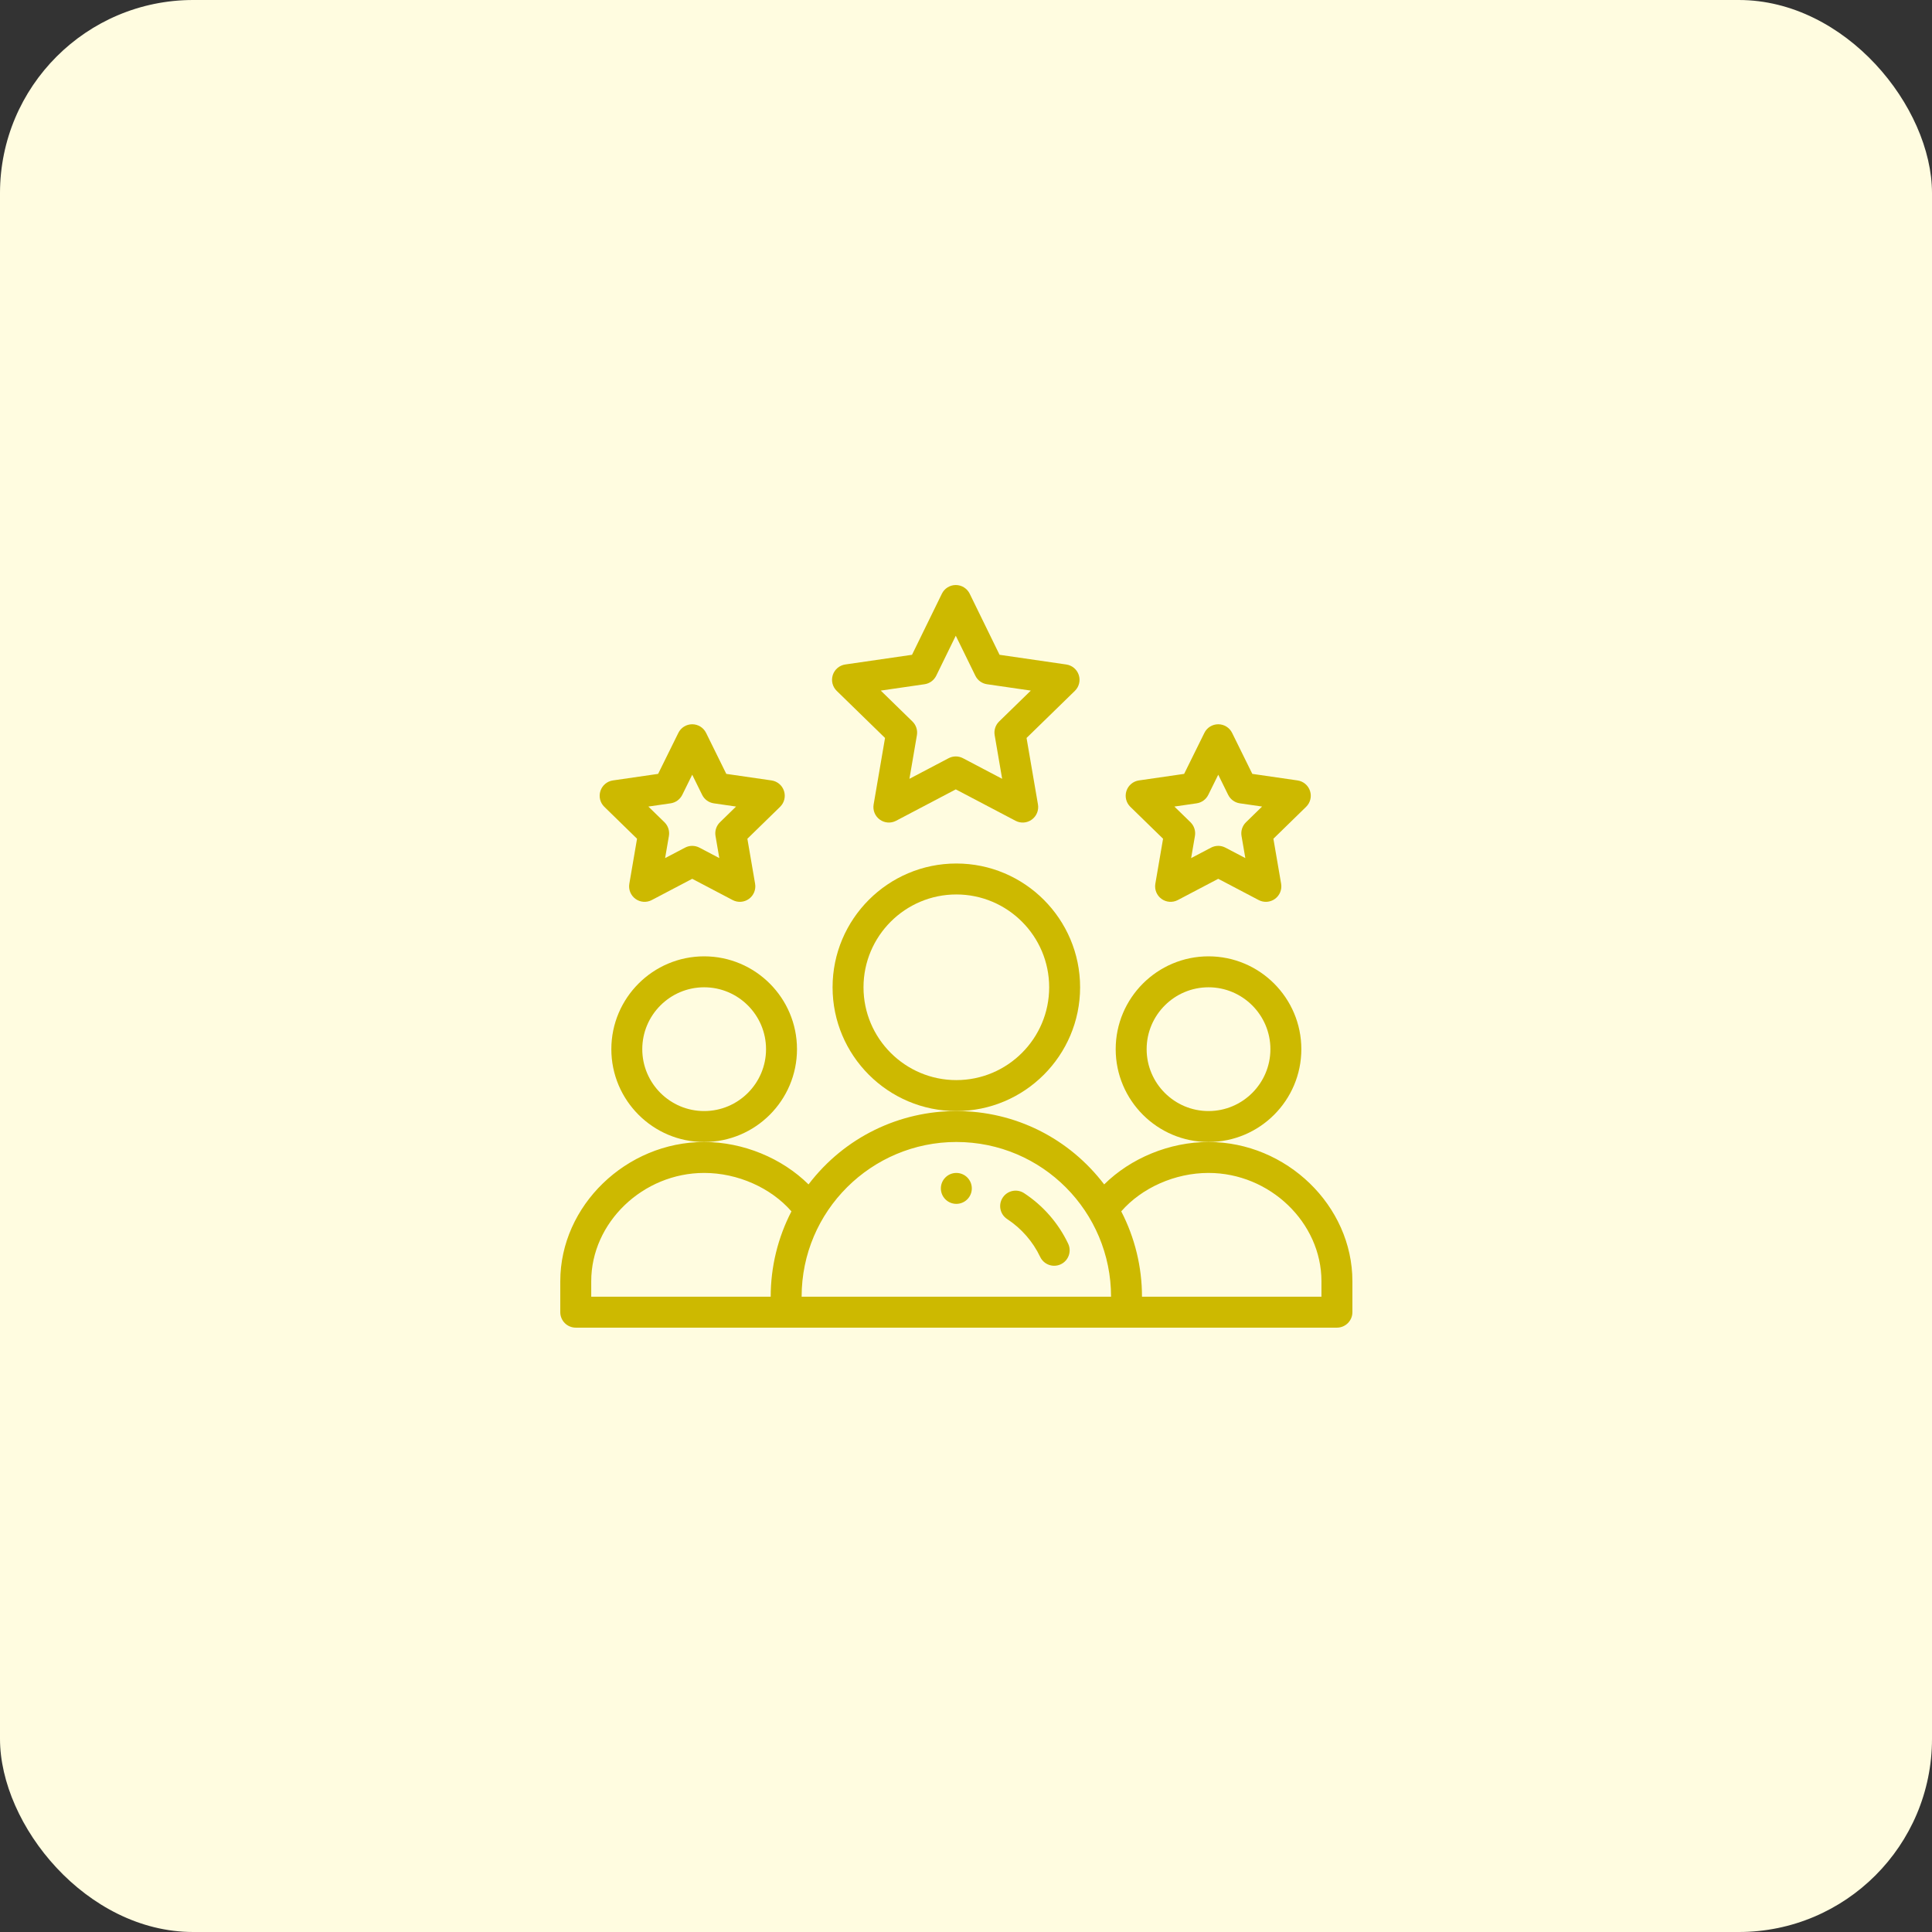 <svg width="100" height="100" viewBox="0 0 100 100" fill="none" xmlns="http://www.w3.org/2000/svg">
<rect x="0" y="0" width="100" height="100" fill="#333333" stroke="none"/>
<rect width="100" height="100" rx="10" fill="#FFFCE0"/>
<path d="M50.301 61.512C50.301 61.954 49.942 62.312 49.5 62.312C49.058 62.312 48.699 61.954 48.699 61.512C48.699 61.069 49.058 60.711 49.5 60.711C49.942 60.711 50.301 61.069 50.301 61.512Z" fill="#CDB900"/>
<path d="M67.357 54.305C67.357 51.655 65.202 49.5 62.553 49.5C59.903 49.5 57.748 51.655 57.748 54.305C57.748 56.954 59.903 59.109 62.553 59.109C65.202 59.109 67.357 56.954 67.357 54.305ZM62.553 57.508C60.787 57.508 59.35 56.071 59.35 54.305C59.35 52.539 60.787 51.102 62.553 51.102C64.319 51.102 65.756 52.539 65.756 54.305C65.756 56.071 64.319 57.508 62.553 57.508Z" fill="#CDB900"/>
<path d="M62.553 59.109C60.535 59.109 58.523 59.947 57.152 61.305C55.348 58.934 52.566 57.508 49.5 57.508C46.564 57.508 43.72 58.847 41.849 61.305C40.477 59.947 38.465 59.109 36.447 59.109C32.41 59.109 29 62.41 29 66.316V67.918C29 68.36 29.358 68.719 29.801 68.719H69.199C69.641 68.719 70 68.36 70 67.918V66.316C70 62.41 66.59 59.109 62.553 59.109ZM30.602 66.316C30.602 63.278 33.279 60.711 36.447 60.711C38.181 60.711 39.901 61.479 40.965 62.7C40.261 64.06 39.891 65.575 39.891 67.117H30.602V66.316ZM49.5 59.109C53.956 59.109 57.508 62.725 57.508 67.117H41.492C41.492 62.666 45.117 59.109 49.5 59.109ZM68.398 67.117H59.109C59.109 65.575 58.739 64.06 58.035 62.7C59.099 61.479 60.819 60.711 62.553 60.711C65.722 60.711 68.398 63.278 68.398 66.316V67.117Z" fill="#CDB900"/>
<path d="M41.252 54.305C41.252 51.655 39.097 49.5 36.447 49.5C33.798 49.5 31.643 51.655 31.643 54.305C31.643 56.954 33.798 59.109 36.447 59.109C39.097 59.109 41.252 56.954 41.252 54.305ZM36.447 57.508C34.681 57.508 33.244 56.071 33.244 54.305C33.244 52.539 34.681 51.102 36.447 51.102C38.213 51.102 39.65 52.539 39.65 54.305C39.65 56.071 38.213 57.508 36.447 57.508Z" fill="#CDB900"/>
<path d="M55.906 51.102C55.906 47.569 53.032 44.695 49.5 44.695C45.968 44.695 43.094 47.569 43.094 51.102C43.094 54.634 45.968 57.508 49.5 57.508C53.032 57.508 55.906 54.634 55.906 51.102ZM49.5 55.906C46.85 55.906 44.695 53.751 44.695 51.102C44.695 48.452 46.85 46.297 49.5 46.297C52.15 46.297 54.305 48.452 54.305 51.102C54.305 53.751 52.15 55.906 49.5 55.906Z" fill="#CDB900"/>
<path d="M55.838 34.939C55.743 34.649 55.493 34.438 55.191 34.394L51.737 33.892L50.191 30.73C50.056 30.456 49.777 30.281 49.471 30.281C49.165 30.281 48.886 30.456 48.752 30.73L47.206 33.892L43.752 34.393C43.45 34.437 43.199 34.649 43.105 34.939C43.011 35.229 43.09 35.547 43.308 35.759L45.809 38.197L45.219 41.639C45.167 41.94 45.291 42.243 45.538 42.422C45.783 42.601 46.109 42.626 46.381 42.483L49.471 40.858L52.563 42.483C52.833 42.626 53.16 42.602 53.406 42.422C53.653 42.243 53.776 41.94 53.725 41.639L53.134 38.197L55.635 35.759C55.853 35.547 55.932 35.229 55.838 34.939ZM51.714 37.344C51.526 37.528 51.439 37.793 51.484 38.053L51.871 40.311L49.844 39.245C49.611 39.122 49.332 39.122 49.099 39.245L47.072 40.311L47.459 38.053C47.503 37.793 47.417 37.528 47.228 37.344L45.588 35.745L47.854 35.416C48.116 35.378 48.342 35.213 48.459 34.975L49.471 32.905L50.484 34.975C50.6 35.214 50.826 35.378 51.088 35.416L53.355 35.745L51.714 37.344Z" fill="#CDB900"/>
<path d="M67.807 40.94C67.713 40.65 67.462 40.439 67.16 40.395L64.82 40.056L63.774 37.935C63.639 37.661 63.361 37.488 63.056 37.488C63.056 37.488 63.056 37.488 63.056 37.488C62.751 37.488 62.472 37.661 62.338 37.935L61.291 40.056L58.95 40.395C58.649 40.439 58.398 40.65 58.304 40.94C58.21 41.23 58.288 41.548 58.506 41.761L60.2 43.413L59.8 45.743C59.749 46.043 59.872 46.347 60.119 46.526C60.365 46.705 60.692 46.729 60.962 46.587L63.056 45.487L65.149 46.587C65.418 46.729 65.746 46.705 65.992 46.526C66.239 46.347 66.362 46.043 66.311 45.743L65.911 43.413L67.604 41.761C67.823 41.548 67.901 41.23 67.807 40.94ZM64.492 42.56C64.303 42.744 64.217 43.009 64.261 43.268L64.458 44.414L63.428 43.874C63.195 43.751 62.916 43.751 62.683 43.874L61.653 44.415L61.85 43.268C61.894 43.009 61.808 42.744 61.62 42.56L60.786 41.747L61.938 41.58C62.199 41.542 62.424 41.378 62.541 41.142L63.056 40.099L63.57 41.142C63.687 41.378 63.912 41.542 64.173 41.58L65.325 41.747L64.492 42.56Z" fill="#CDB900"/>
<path d="M40.58 40.94C40.486 40.65 40.236 40.439 39.934 40.395L37.593 40.056L36.547 37.935C36.412 37.661 36.134 37.488 35.829 37.488C35.524 37.488 35.246 37.661 35.111 37.935L34.064 40.056L31.724 40.395C31.422 40.439 31.172 40.65 31.078 40.94C30.983 41.23 31.061 41.548 31.28 41.761L32.973 43.413L32.574 45.743C32.522 46.043 32.646 46.347 32.892 46.526C33.139 46.705 33.465 46.729 33.735 46.587L35.829 45.487L37.922 46.587C38.194 46.73 38.52 46.704 38.766 46.526C39.012 46.347 39.136 46.043 39.084 45.743L38.684 43.413L40.378 41.761C40.596 41.548 40.674 41.23 40.58 40.94ZM37.265 42.56C37.076 42.744 36.99 43.009 37.035 43.268L37.231 44.414L36.202 43.874C35.968 43.751 35.69 43.751 35.457 43.874L34.426 44.415L34.623 43.268C34.667 43.009 34.581 42.744 34.393 42.56L33.559 41.747L34.711 41.58C34.972 41.542 35.197 41.378 35.314 41.142L35.829 40.099L36.343 41.142C36.46 41.378 36.685 41.542 36.946 41.58L38.098 41.747L37.265 42.56Z" fill="#CDB900"/>
<path d="M53.009 61.759C52.639 61.516 52.143 61.619 51.9 61.989C51.657 62.358 51.76 62.855 52.13 63.098C52.87 63.584 53.462 64.263 53.841 65.059C54.031 65.458 54.508 65.628 54.908 65.438C55.308 65.248 55.477 64.77 55.287 64.371C54.782 63.31 53.995 62.407 53.009 61.759Z" fill="#CDB900"/>
</svg>
